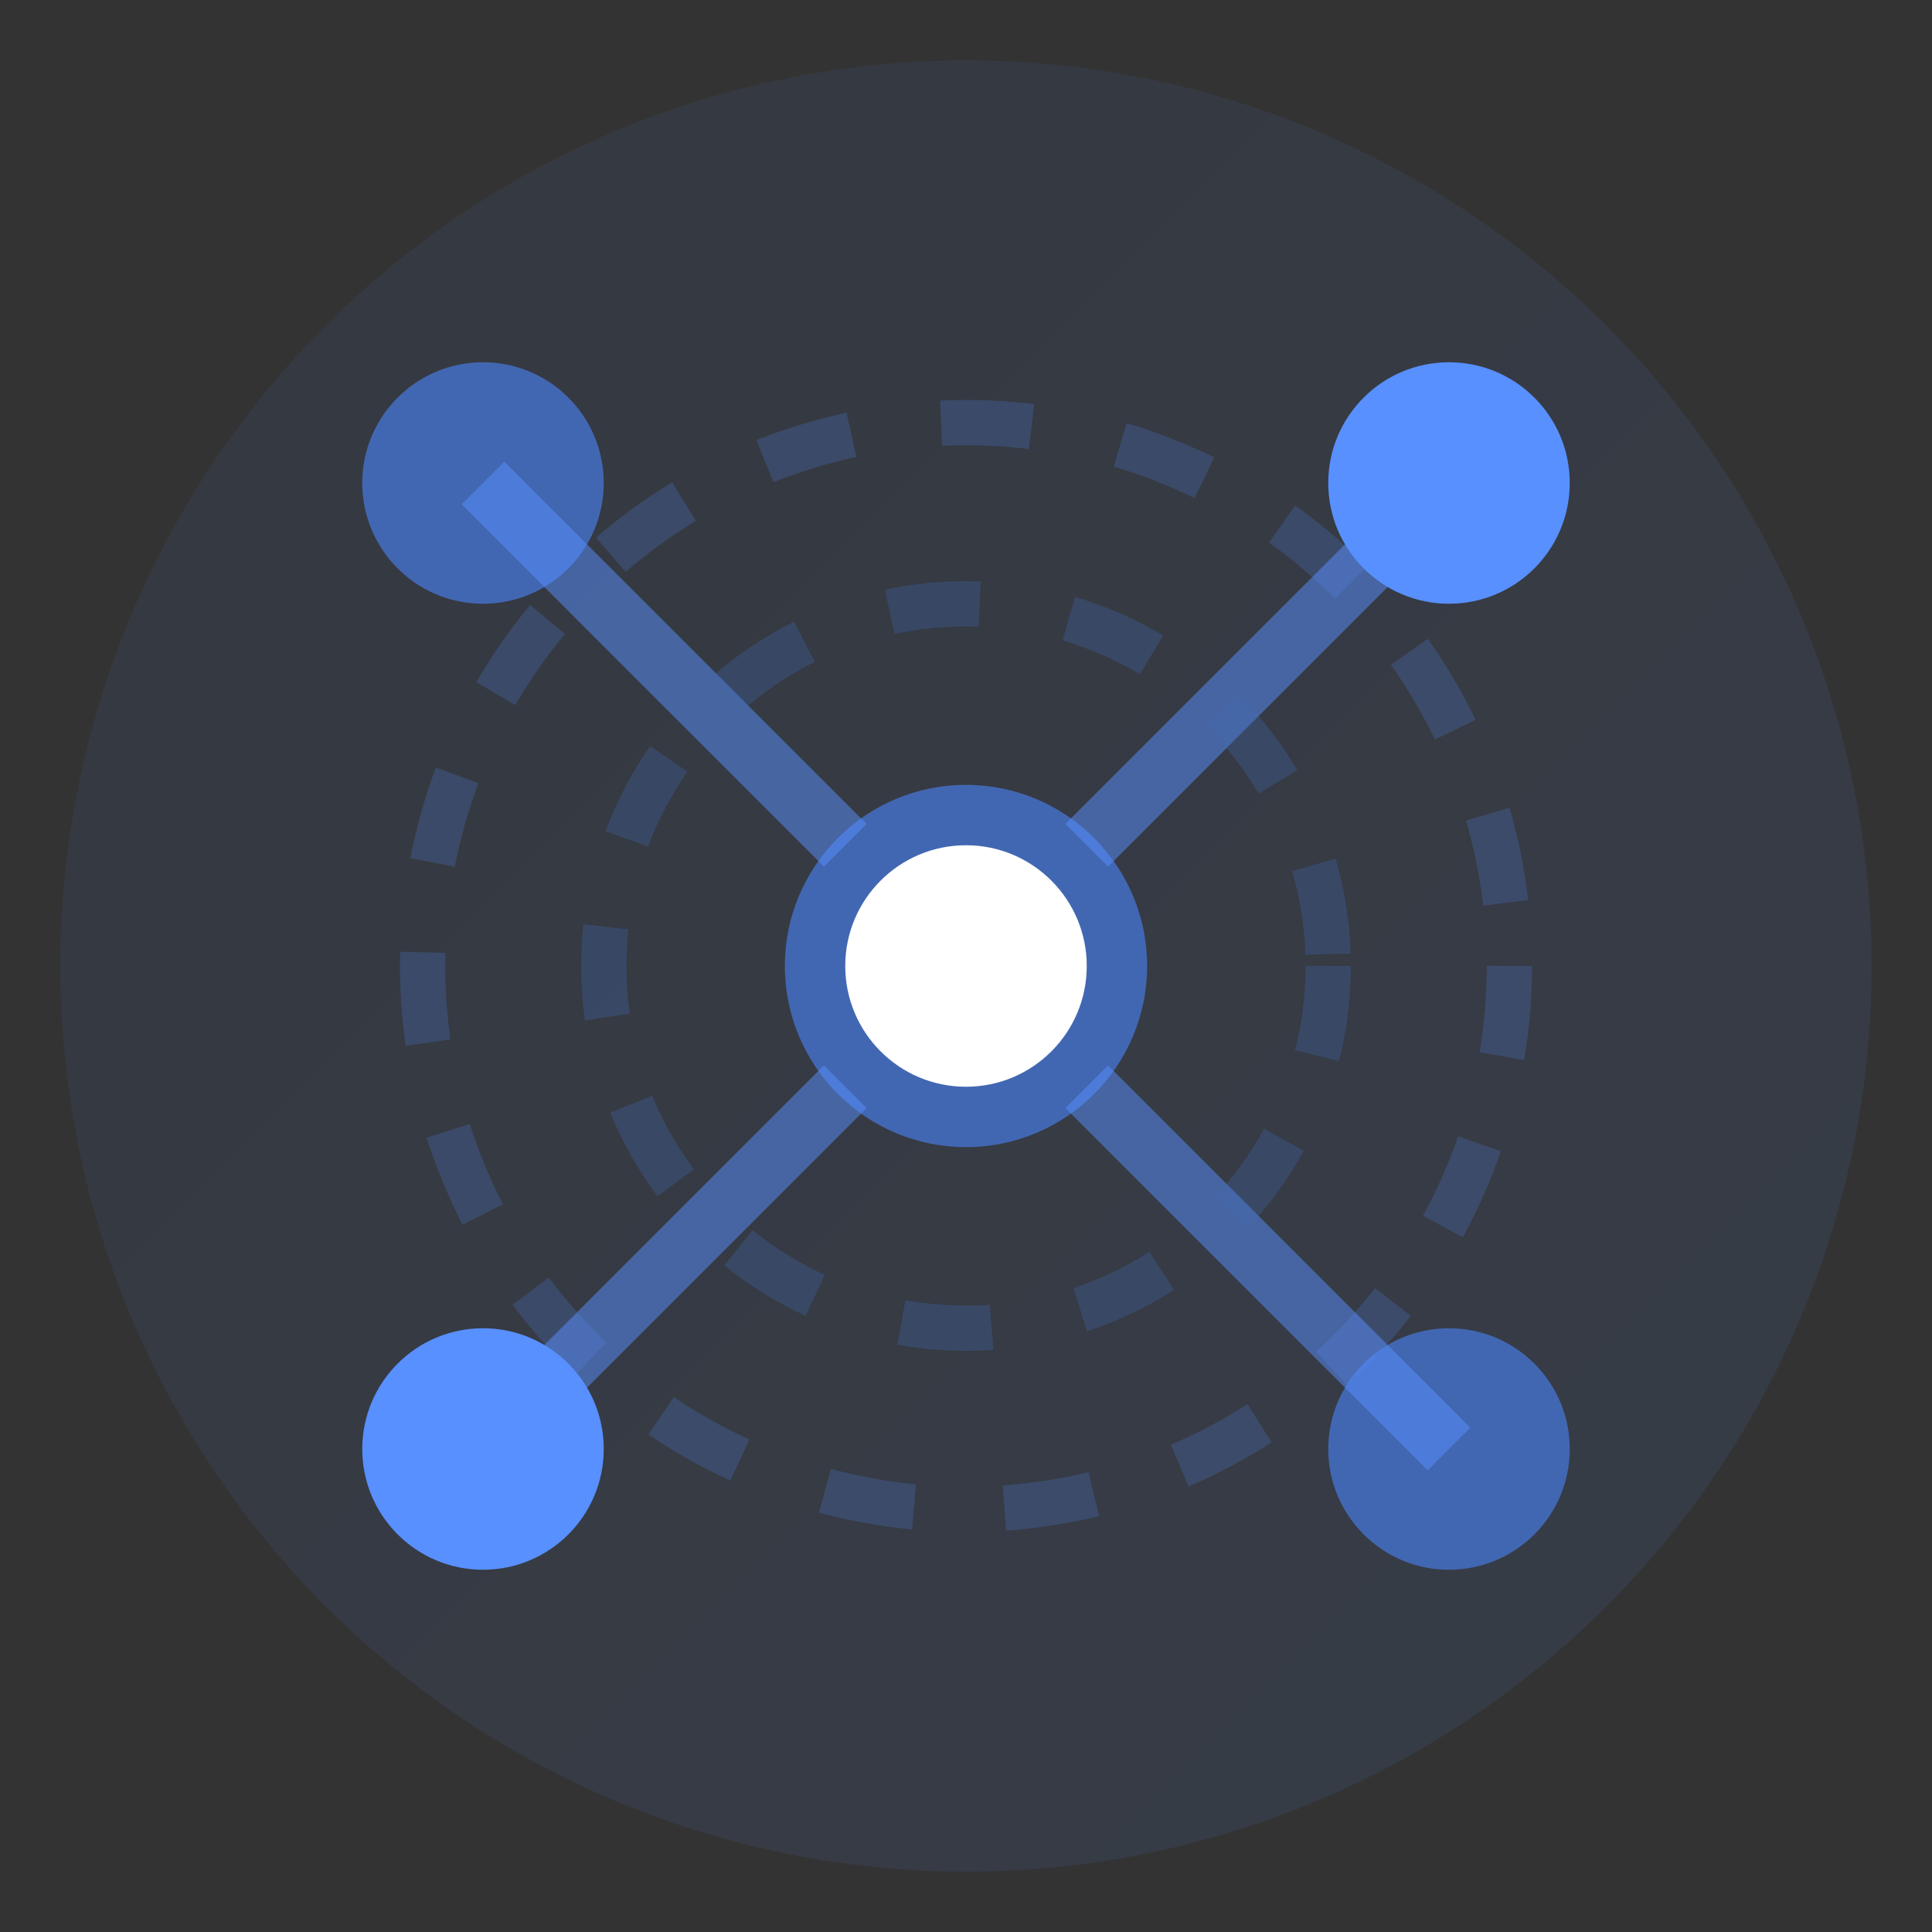 <svg xmlns="http://www.w3.org/2000/svg" viewBox="0 0 64 64">
  <rect x="0" y="0" width="64" height="64" fill="#333333" stroke="none"/>
  <defs>
    <linearGradient id="faissGrad" x1="0%" y1="0%" x2="100%" y2="100%">
      <stop offset="0%" style="stop-color:#4267B2;stop-opacity:1" />
      <stop offset="100%" style="stop-color:#5890FF;stop-opacity:1" />
    </linearGradient>
  </defs>

  <!-- Background circle -->
  <circle cx="32" cy="32" r="30" fill="url(#faissGrad)" opacity="0.1"/>

  <!-- Vector dots -->
  <circle cx="16" cy="16" r="4" fill="#4267B2"/>
  <circle cx="48" cy="16" r="4" fill="#5890FF"/>
  <circle cx="16" cy="48" r="4" fill="#5890FF"/>
  <circle cx="48" cy="48" r="4" fill="#4267B2"/>

  <!-- Center search point -->
  <circle cx="32" cy="32" r="6" fill="#4267B2"/>
  <circle cx="32" cy="32" r="4" fill="#fff"/>

  <!-- Connection lines -->
  <line x1="16" y1="16" x2="28" y2="28" stroke="#5890FF" stroke-width="2" opacity="0.5"/>
  <line x1="48" y1="16" x2="36" y2="28" stroke="#5890FF" stroke-width="2" opacity="0.5"/>
  <line x1="16" y1="48" x2="28" y2="36" stroke="#5890FF" stroke-width="2" opacity="0.5"/>
  <line x1="48" y1="48" x2="36" y2="36" stroke="#5890FF" stroke-width="2" opacity="0.5"/>

  <!-- Search waves -->
  <circle cx="32" cy="32" r="12" fill="none" stroke="#4267B2" stroke-width="1.5" opacity="0.3" stroke-dasharray="3 3"/>
  <circle cx="32" cy="32" r="18" fill="none" stroke="#5890FF" stroke-width="1.5" opacity="0.2" stroke-dasharray="3 3"/>
</svg>
